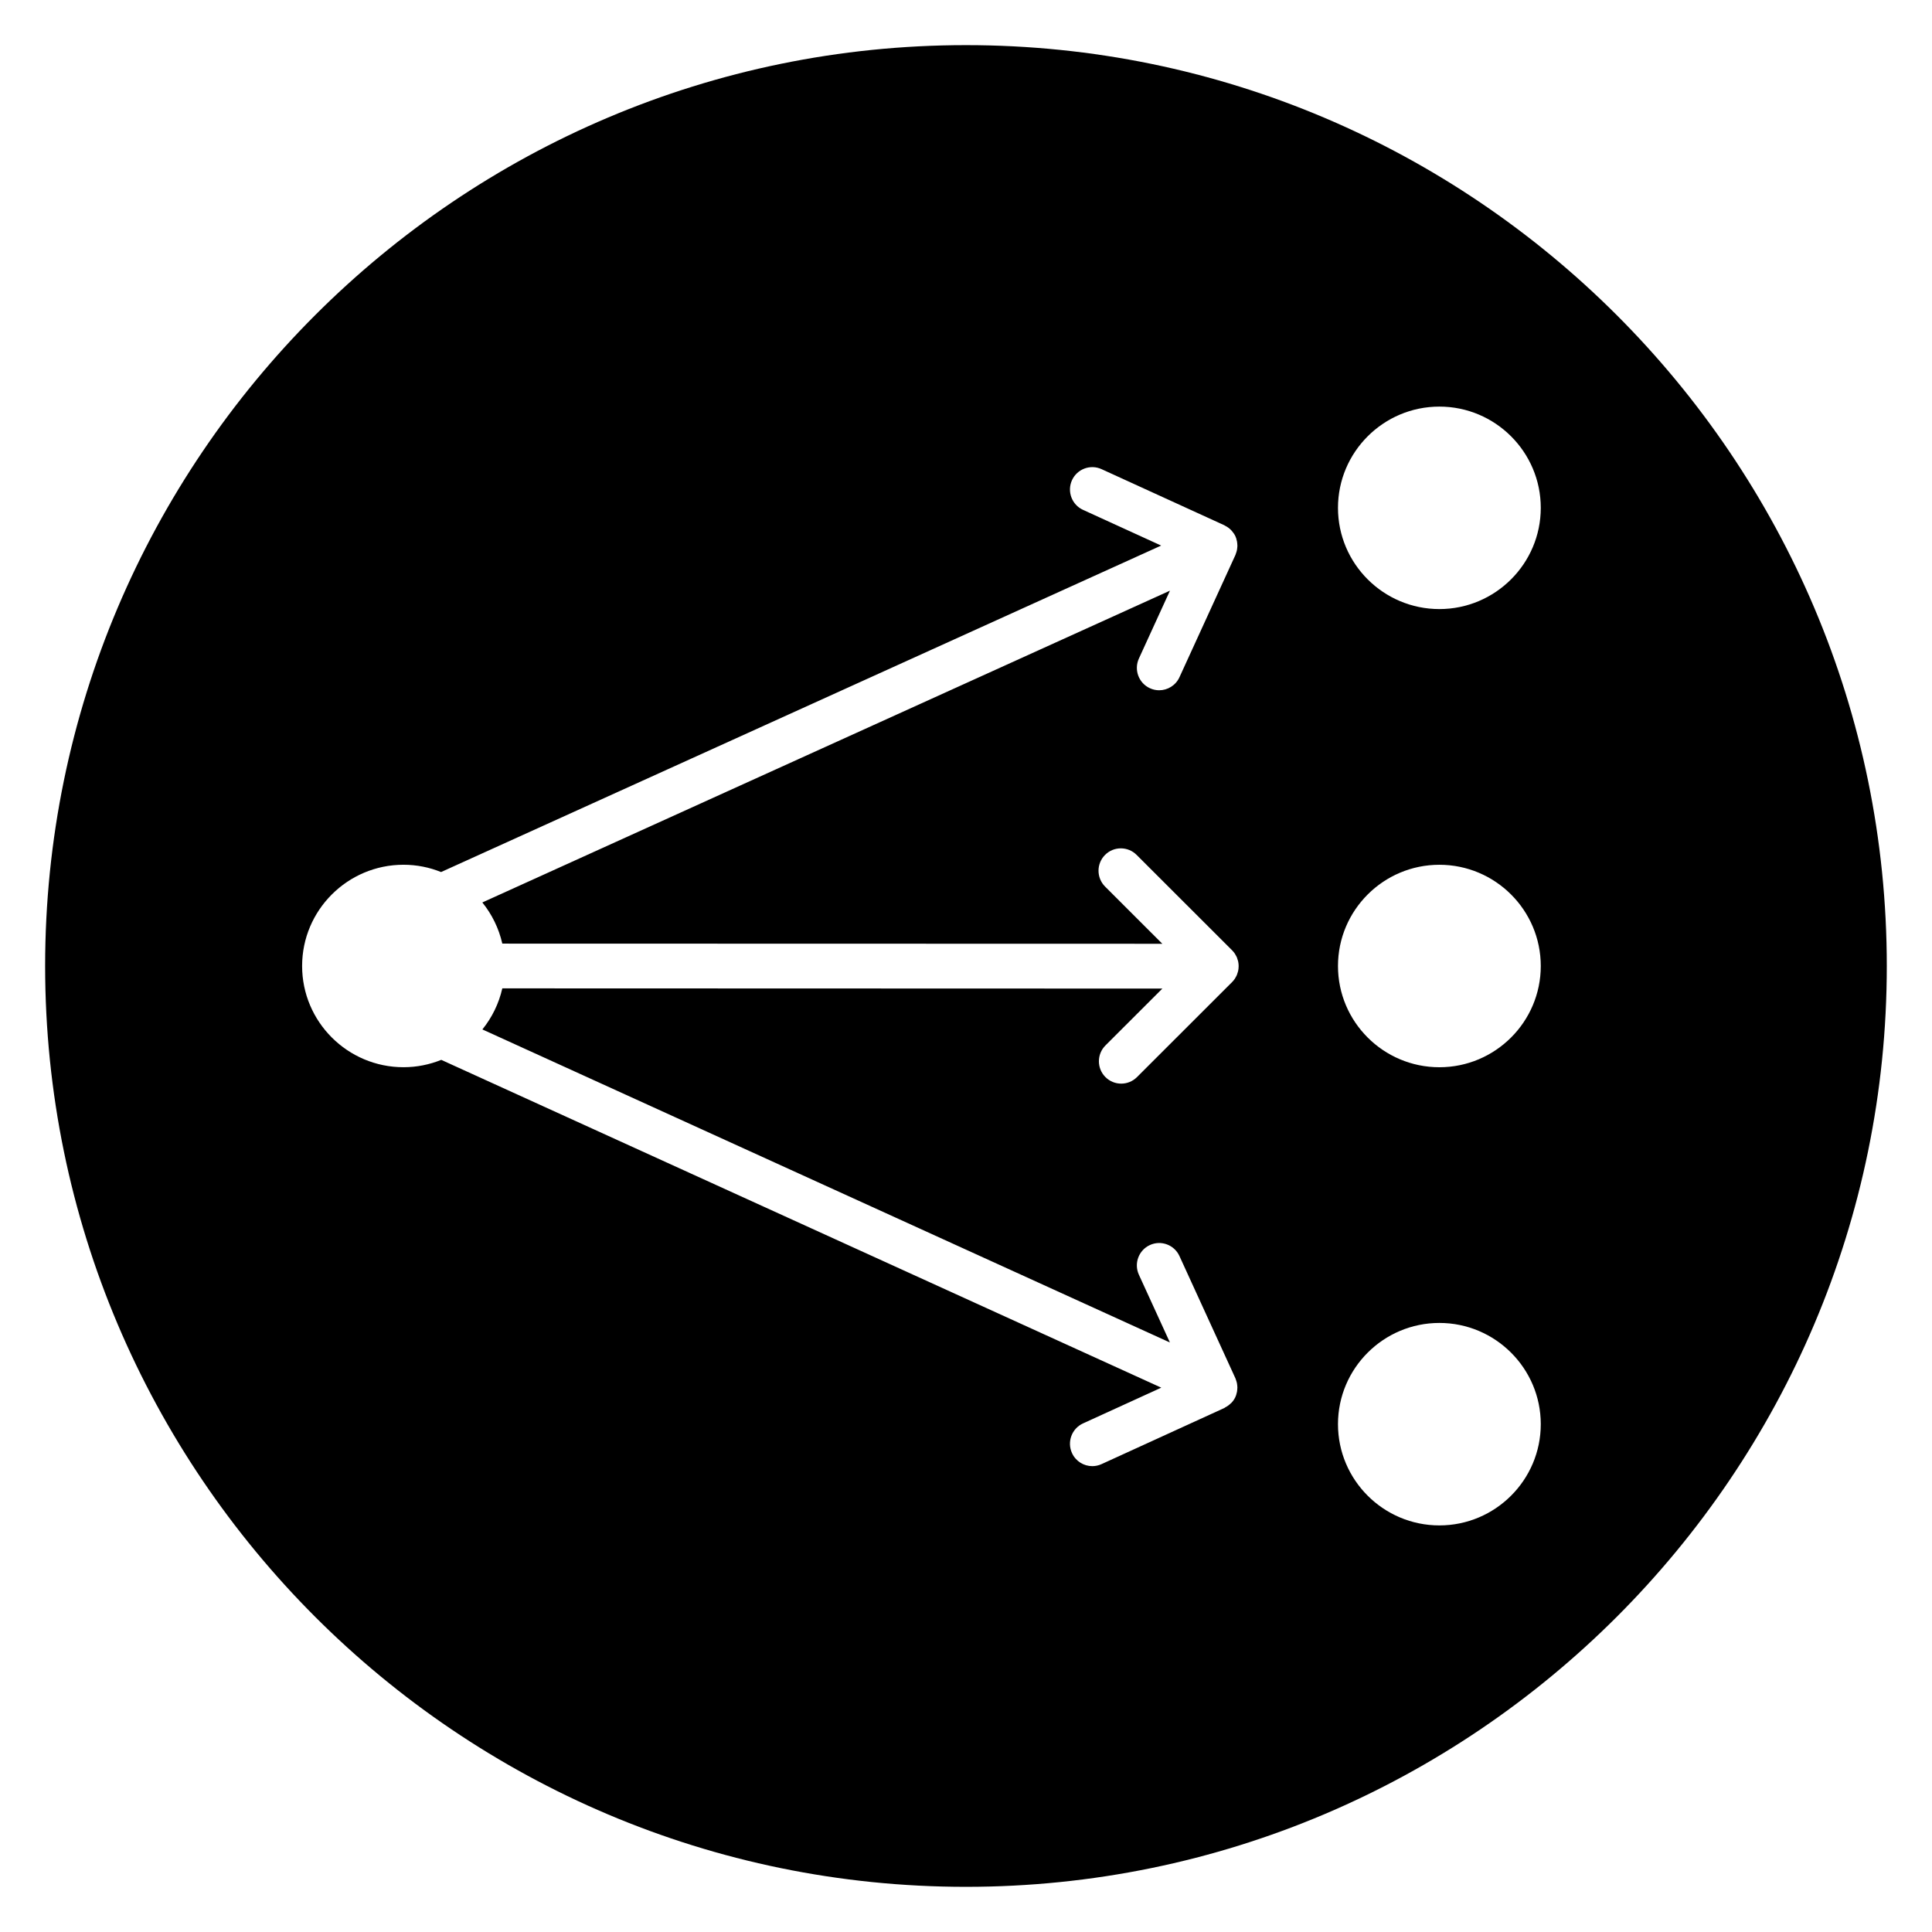 <?xml version="1.0" encoding="UTF-8"?>
<!-- Uploaded to: ICON Repo, www.svgrepo.com, Generator: ICON Repo Mixer Tools -->
<svg fill="#000000" width="800px" height="800px" version="1.1" viewBox="144 144 512 512" xmlns="http://www.w3.org/2000/svg">
 <path d="m400 155.96c-134.56 0-244.04 109.47-244.04 244.04 0 134.56 109.47 244.03 244.03 244.03s244.03-109.47 244.03-244.03c0.004-134.56-109.47-244.04-244.03-244.04zm72.254 244.09c0 0.031-0.008 0.062-0.008 0.094-0.008 0.367-0.035 0.727-0.109 1.078-0.059 0.289-0.152 0.555-0.25 0.828-0.031 0.094-0.051 0.191-0.086 0.285-0.121 0.293-0.281 0.562-0.441 0.828-0.039 0.062-0.062 0.129-0.102 0.191-0.215 0.324-0.461 0.621-0.73 0.895 0 0 0 0.004-0.004 0.004l-25.215 25.191c-1.156 1.152-2.664 1.73-4.176 1.73-1.516 0-3.035-0.582-4.191-1.742-2.305-2.316-2.297-6.074 0.016-8.383l15.078-15.066-174.92-0.055c-0.922 4.051-2.75 7.754-5.281 10.883l182.2 82.961-8.219-17.957c-1.363-2.977-0.059-6.5 2.91-7.863 2.965-1.367 6.481-0.059 7.84 2.918l14.832 32.402c0.027 0.062 0.039 0.129 0.066 0.188 0.078 0.191 0.141 0.391 0.199 0.586 0.051 0.168 0.102 0.34 0.137 0.512 0.043 0.203 0.062 0.41 0.082 0.613 0.016 0.172 0.035 0.348 0.035 0.523 0 0.207-0.016 0.418-0.039 0.625-0.016 0.176-0.031 0.352-0.066 0.527-0.039 0.199-0.098 0.402-0.156 0.598-0.035 0.121-0.051 0.242-0.094 0.363-0.012 0.035-0.043 0.059-0.059 0.094-0.035 0.094-0.055 0.191-0.098 0.289-0.266 0.582-0.617 1.09-1.027 1.535-0.066 0.07-0.148 0.117-0.215 0.184-0.434 0.43-0.922 0.777-1.457 1.051-0.086 0.043-0.145 0.125-0.23 0.168l-32.559 14.879c-0.797 0.363-1.629 0.535-2.449 0.535-2.246 0-4.394-1.289-5.383-3.473-1.355-2.981-0.043-6.5 2.934-7.856l20.727-9.469-190.81-86.871c-3.098 1.246-6.469 1.949-10.004 1.949-14.816 0-26.871-12.035-26.871-26.828 0-14.793 12.055-26.828 26.871-26.828 3.519 0 6.875 0.695 9.957 1.934l190.83-86.52-20.703-9.461c-2.977-1.359-4.285-4.871-2.934-7.856 1.359-2.981 4.867-4.293 7.836-2.938l32.559 14.879c0.043 0.02 0.07 0.062 0.113 0.082 0.617 0.301 1.184 0.699 1.672 1.207 0.059 0.059 0.105 0.121 0.164 0.184 0.387 0.438 0.734 0.918 0.988 1.477 0.039 0.09 0.055 0.184 0.094 0.277 0.016 0.035 0.047 0.062 0.059 0.098 0.047 0.121 0.062 0.25 0.098 0.379 0.059 0.195 0.117 0.391 0.152 0.586 0.035 0.176 0.051 0.359 0.066 0.535 0.02 0.207 0.039 0.414 0.039 0.617 0 0.176-0.02 0.355-0.039 0.531-0.02 0.203-0.039 0.406-0.082 0.602-0.035 0.176-0.09 0.352-0.141 0.523-0.059 0.191-0.117 0.387-0.195 0.574-0.027 0.062-0.035 0.129-0.066 0.191l-14.832 32.402c-0.992 2.172-3.141 3.457-5.375 3.457-0.828 0-1.664-0.172-2.465-0.543-2.969-1.367-4.269-4.887-2.91-7.863l8.234-17.988-182.23 82.629c2.539 3.133 4.371 6.848 5.297 10.906l174.91 0.043-15.172-15.16c-2.312-2.309-2.316-6.066-0.016-8.383 2.305-2.32 6.051-2.328 8.367-0.016l25.316 25.293 0.004 0.004c0.273 0.277 0.52 0.574 0.73 0.895 0.051 0.078 0.082 0.164 0.133 0.242 0.148 0.25 0.301 0.504 0.414 0.777 0.051 0.121 0.074 0.25 0.113 0.375 0.082 0.238 0.172 0.48 0.223 0.734 0.074 0.383 0.113 0.777 0.113 1.176zm53.195 148.2c-14.816 0-26.871-12.035-26.871-26.828s12.055-26.828 26.871-26.828c14.816 0 26.871 12.035 26.871 26.828 0 14.789-12.055 26.828-26.871 26.828zm0-121.42c-14.816 0-26.871-12.035-26.871-26.828s12.055-26.828 26.871-26.828c14.816 0 26.871 12.035 26.871 26.828 0 14.789-12.055 26.828-26.871 26.828zm0-121.42c-14.816 0-26.871-12.035-26.871-26.828s12.055-26.828 26.871-26.828c14.816 0 26.871 12.035 26.871 26.828 0 14.789-12.055 26.828-26.871 26.828z"/>
</svg>